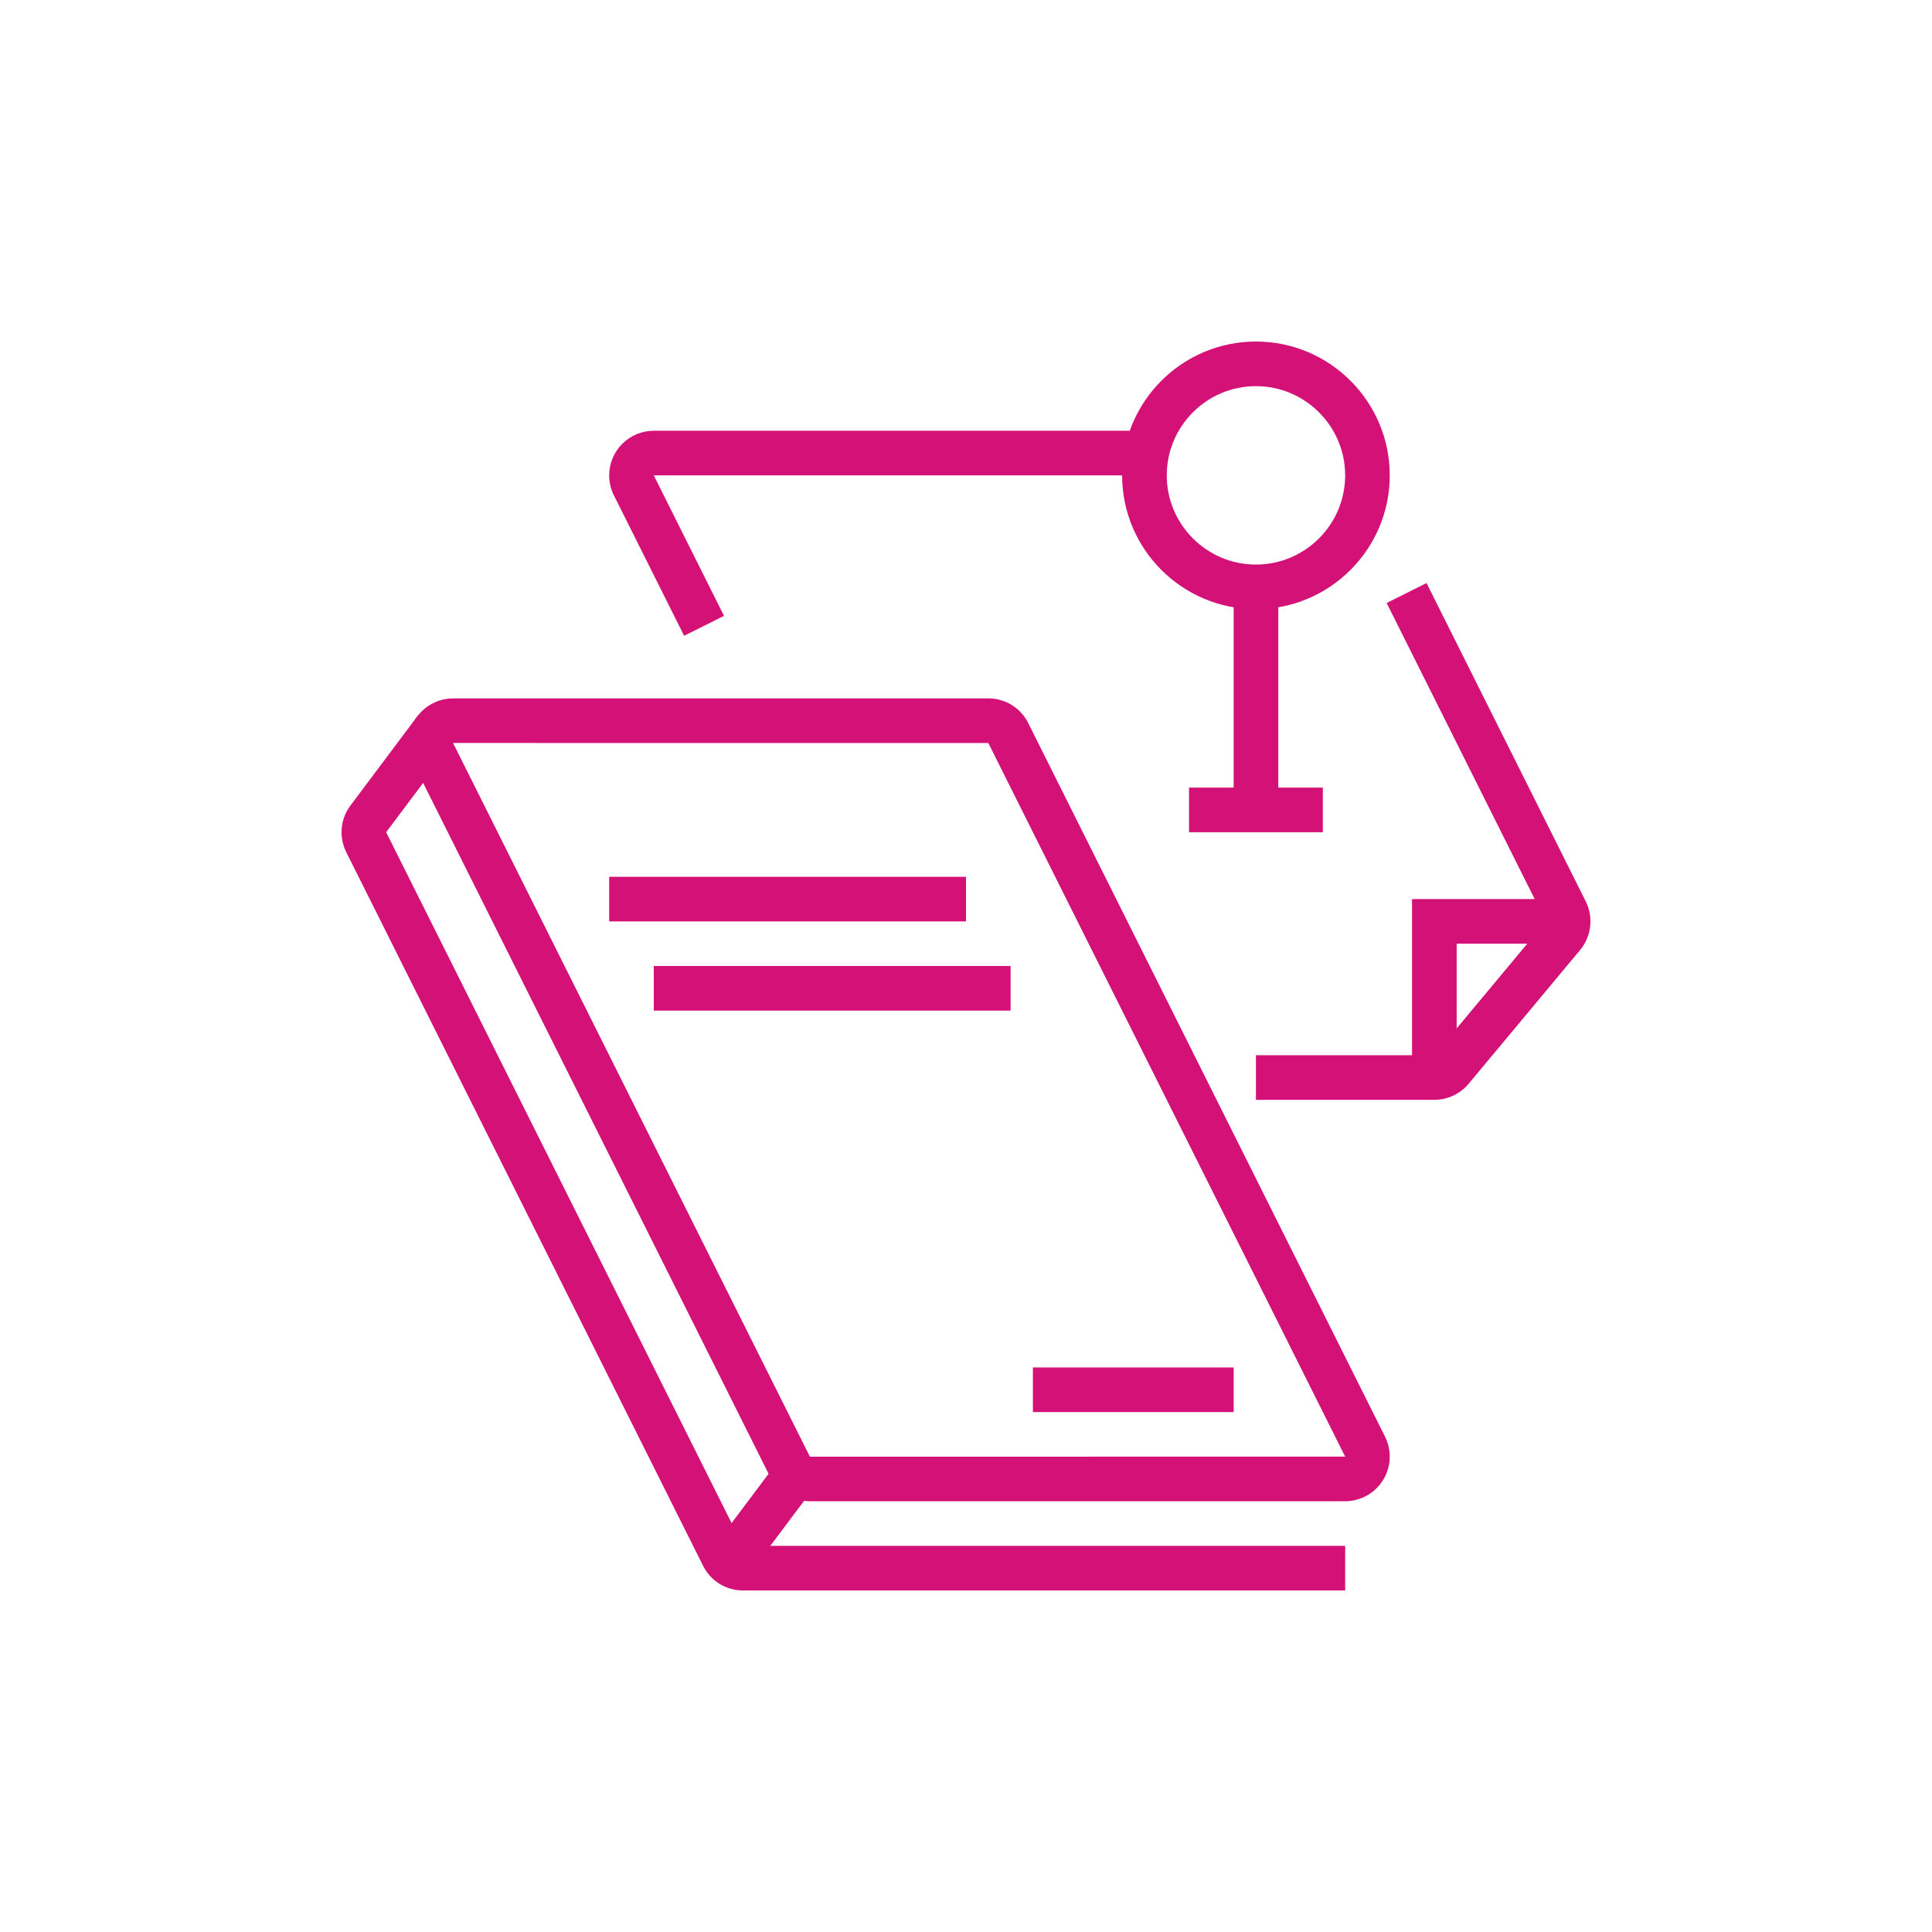 <?xml version="1.0" encoding="utf-8"?>
<!-- Generator: Adobe Illustrator 16.0.0, SVG Export Plug-In . SVG Version: 6.00 Build 0)  -->
<!DOCTYPE svg PUBLIC "-//W3C//DTD SVG 1.1//EN" "http://www.w3.org/Graphics/SVG/1.1/DTD/svg11.dtd">
<svg version="1.1" id="圖層_1" xmlns="http://www.w3.org/2000/svg" xmlns:xlink="http://www.w3.org/1999/xlink" x="0px" y="0px"
	 width="100px" height="100px" viewBox="0 0 100 100" enable-background="new 0 0 100 100" xml:space="preserve">
<g>
	<rect x="53.463" y="70.779" fill="#D31177" width="10.391" height="2.31"/>
	<rect x="33.84" y="49.999" fill="#D31177" width="18.468" height="2.31"/>
	<rect x="31.531" y="45.383" fill="#D31177" width="18.469" height="2.309"/>
	<path fill="#D31177" d="M69.625,77.704H41.92c-0.88,0-1.672-0.488-2.065-1.276l0,0l-18.47-36.938
		c-0.159-0.318-0.243-0.676-0.243-1.032c0-1.273,1.035-2.309,2.309-2.309h27.705c0.88,0,1.67,0.487,2.064,1.276l18.47,36.939
		c0.158,0.317,0.243,0.676,0.243,1.029C71.933,76.67,70.896,77.704,69.625,77.704z M41.919,75.394l0.002,0.004l27.704-0.004
		l-18.47-36.936l-27.705-0.001L41.919,75.394L41.919,75.394z"/>
	<path fill="#D31177" d="M69.625,82.321H38.457c-0.88,0-1.672-0.486-2.065-1.275l-18.47-36.939
		c-0.159-0.318-0.243-0.675-0.243-1.032c0-0.504,0.159-0.983,0.462-1.385l3.462-4.617l1.848,1.386l-3.464,4.616l18.47,36.938h31.169
		V82.321z"/>
	
		<rect x="38.332" y="75.731" transform="matrix(0.8 0.6 -0.6 0.8 55.057 -7.971)" fill="#D31177" width="2.31" height="5.773"/>
	<path fill="#D31177" d="M65.007,31.53c-3.819,0-6.926-3.107-6.926-6.925c0-3.82,3.106-6.927,6.926-6.927s6.926,3.106,6.926,6.927
		C71.933,28.423,68.826,31.53,65.007,31.53z M65.007,19.987c-2.546,0-4.616,2.072-4.616,4.618c0,2.545,2.07,4.617,4.616,4.617
		s4.618-2.072,4.618-4.617C69.625,22.06,67.553,19.987,65.007,19.987z"/>
	<rect x="63.854" y="30.377" fill="#D31177" width="2.31" height="11.543"/>
	<rect x="61.544" y="40.766" fill="#D31177" width="6.926" height="2.309"/>
	<path fill="#D31177" d="M35.41,32.908l-3.636-7.272c-0.159-0.317-0.243-0.674-0.243-1.03c0-1.273,1.035-2.31,2.31-2.31h25.511v2.31
		H33.84l3.634,7.271L35.41,32.908z"/>
	<path fill="#D31177" d="M74.241,56.927h-9.234v-2.309h9.234l5.772-6.927L71.772,31.21l2.065-1.031L82.08,46.66
		c0.158,0.317,0.241,0.675,0.241,1.031c0,0.54-0.188,1.065-0.533,1.479l-5.772,6.926C75.576,56.622,74.93,56.927,74.241,56.927z"/>
	<polygon fill="#D31177" points="75.396,55.772 73.087,55.772 73.087,46.536 81.167,46.536 81.167,48.846 75.396,48.846 	"/>
</g>
<g>
	<polygon fill="#D31177" points="211.371,131.41 209.4,130.097 212.555,125.367 205.445,125.367 211.115,116.862 213.087,118.177 
		209.872,122.999 216.979,122.999 	"/>
	<path fill="#D31177" d="M214.78,149.046h-7.134c-1.953,0-3.541-1.588-3.541-3.541v-5.923c0-3.146-1.602-5.272-3.299-7.523
		c-1.854-2.462-3.772-5.007-3.809-8.951c-0.023-2.655,0.719-5.272,2.147-7.566l2.011,1.252c-1.189,1.912-1.809,4.088-1.789,6.293
		c0.029,3.164,1.634,5.292,3.332,7.546c1.856,2.464,3.775,5.012,3.775,8.95v5.923c0,0.646,0.523,1.171,1.172,1.171h7.134
		c0.646,0,1.171-0.524,1.171-1.171v-5.923c0-3.938,1.92-6.486,3.775-8.949c1.713-2.273,3.333-4.421,3.333-7.634
		c0-3.166-1.233-6.141-3.471-8.378s-5.21-3.469-8.372-3.469h-0.006c-1.074,0-1.906,0.119-2.973,0.425l-0.654-2.279
		c1.281-0.365,2.332-0.515,3.627-0.515h0.006c3.794,0,7.362,1.479,10.046,4.162c2.687,2.686,4.165,6.255,4.165,10.054
		c0,4.005-1.938,6.575-3.811,9.06c-1.695,2.251-3.297,4.378-3.297,7.523v5.923C218.32,147.458,216.732,149.046,214.78,149.046z"/>
	<path fill="#D31177" d="M203.871,113.736l-1.482-1.848c0.636-0.51,1.315-0.965,2.023-1.354l1.143,2.074
		C204.966,112.933,204.399,113.312,203.871,113.736z"/>
	<rect x="205.221" y="137.2" fill="#D31177" width="11.984" height="2.369"/>
	<rect x="205.291" y="141.938" fill="#D31177" width="11.845" height="2.371"/>
	<rect x="186.337" y="120.616" fill="#D31177" width="4.739" height="2.37"/>
	
		<rect x="188.464" y="109.954" transform="matrix(0.707 0.707 -0.707 0.707 134.579 -102.566)" fill="#D31177" width="5.221" height="2.369"/>
	
		<rect x="189.961" y="129.774" transform="matrix(0.707 0.707 -0.707 0.707 149.534 -96.372)" fill="#D31177" width="2.369" height="5.235"/>
	<rect x="231.351" y="120.616" fill="#D31177" width="4.739" height="2.37"/>
	
		<rect x="230.153" y="108.536" transform="matrix(0.707 0.707 -0.707 0.707 146.425 -131.049)" fill="#D31177" width="2.369" height="5.235"/>
	
		<rect x="228.735" y="131.317" transform="matrix(0.707 0.707 -0.707 0.707 161.466 -124.809)" fill="#D31177" width="5.313" height="2.37"/>
	
		<rect x="181.546" y="149.281" transform="matrix(0.946 0.325 -0.325 0.946 59.468 -55.149)" fill="#D31177" width="26.594" height="2.368"/>
	
		<rect x="210.16" y="154.89" transform="matrix(0.946 0.325 -0.325 0.946 62.203 -60.168)" fill="#D31177" width="2.019" height="2.369"/>
	<path fill="#D31177" d="M221.874,160.892c-0.264,0-0.477-0.06-0.601-0.098l-6.898-2.366l0.771-2.241l6.718,2.311l21.333-7.1
		l-21.456-7.509l0.783-2.234l21.449,7.536c0.951,0.329,1.592,1.224,1.592,2.225c0,1.009-0.65,1.906-1.617,2.229l-21.398,7.127
		C222.325,160.835,222.125,160.892,221.874,160.892z"/>
	<path fill="#D31177" d="M221.874,170.367c-0.264,0-0.477-0.061-0.601-0.096l-38.076-13.077c-2.063-0.775-2.783-4.234-2.783-6.964
		c0-3.032,0.907-6.377,2.936-7.018l16.461-5.495l0.75,2.246l-16.48,5.502c-0.379,0.163-1.297,1.808-1.297,4.765
		c0,2.91,0.873,4.569,1.221,4.737l37.86,13.005l23.025-7.733l0.755,2.246l-23.092,7.76
		C222.325,170.313,222.125,170.367,221.874,170.367z"/>
	
		<rect x="225.877" y="147.849" transform="matrix(0.314 0.949 -0.949 0.314 301.289 -110.414)" fill="#D31177" width="2.369" height="10.93"/>
	
		<rect x="220.057" y="145.336" transform="matrix(0.317 0.948 -0.948 0.317 294.153 -106.806)" fill="#D31177" width="2.368" height="11.031"/>
	<path fill="#D31177" d="M220.826,169.733c-0.398-0.754-1.322-2.781-1.322-5.288c0-2.566,0.929-4.561,1.329-5.302l2.083,1.124
		c-0.313,0.581-1.042,2.153-1.042,4.178c0,1.978,0.733,3.588,1.048,4.188L220.826,169.733z"/>
	<path fill="#D31177" d="M221.874,178.659c-0.264,0-0.477-0.06-0.601-0.097l-38.076-13.077c-2.063-0.774-2.783-4.234-2.783-6.964
		c0-1.687,0.271-3.304,0.764-4.552l2.205,0.866c-0.387,0.981-0.6,2.291-0.6,3.686c0,2.911,0.873,4.569,1.221,4.738l37.86,13.006
		l23.025-7.734l0.755,2.246l-23.092,7.76C222.325,178.604,222.125,178.659,221.874,178.659z"/>
	<path fill="#D31177" d="M220.826,178.025c-0.398-0.755-1.322-2.781-1.322-5.289c0-1.368,0.508-2.408,0.954-3.324
		c0.115-0.233,0.228-0.465,0.328-0.699l2.175,0.942c-0.117,0.267-0.243,0.529-0.374,0.796c-0.382,0.784-0.713,1.462-0.713,2.285
		c0,1.978,0.733,3.589,1.048,4.188L220.826,178.025z"/>
</g>
<g>
	<path fill="#D31177" d="M25.096,179.099c-4.38-1.723-7.75-3.777-10.931-6.653l1.688-1.865c2.943,2.666,6.08,4.57,10.165,6.18
		L25.096,179.099z"/>
	<path fill="#D31177" d="M31.319,180.978c-0.915-0.161-1.716-0.358-2.682-0.66l0.751-2.399c0.865,0.271,1.551,0.439,2.362,0.581
		L31.319,180.978z"/>
	<path fill="#D31177" d="M56.501,151.852c-1.844-3.055-6.584-5.107-11.797-5.107c-5.212,0-9.953,2.053-11.797,5.107l-2.154-1.299
		c2.285-3.783,7.89-6.324,13.951-6.324c6.06,0,11.667,2.541,13.952,6.324L56.501,151.852z"/>
	<path fill="#D31177" d="M44.704,158.063c-8.322,0-15.091-4.515-15.091-10.062c0-5.548,6.769-10.061,15.091-10.061
		c8.321,0,15.091,4.513,15.091,10.061C59.795,153.549,53.025,158.063,44.704,158.063z M44.704,140.456
		c-6.817,0-12.576,3.456-12.576,7.546c0,4.089,5.759,7.546,12.576,7.546s12.575-3.457,12.575-7.546
		C57.279,143.912,51.521,140.456,44.704,140.456z"/>
	<path fill="#D31177" d="M44.704,169.382c-18.03,0-32.697-9.593-32.697-21.38c0-11.789,14.667-21.379,32.697-21.379
		c18.03,0,32.698,9.59,32.698,21.379C77.402,159.789,62.734,169.382,44.704,169.382z M44.704,129.138
		c-16.643,0-30.182,8.462-30.182,18.864s13.539,18.862,30.182,18.862s30.183-8.46,30.183-18.862S61.347,129.138,44.704,129.138z"/>
	<rect x="56.023" y="181.957" fill="#D31177" width="21.379" height="2.516"/>
	<rect x="73.629" y="176.926" fill="#D31177" width="2.516" height="2.516"/>
	<rect x="63.568" y="176.926" fill="#D31177" width="7.545" height="2.516"/>
	<rect x="14.522" y="120.334" fill="#D31177" width="21.378" height="2.516"/>
	<rect x="25.84" y="115.305" fill="#D31177" width="2.516" height="2.515"/>
	<rect x="15.78" y="115.305" fill="#D31177" width="7.545" height="2.515"/>
	<polygon fill="#D31177" points="55.518,134.098 53.273,132.965 60.278,119.076 74.887,119.076 74.887,121.592 61.826,121.592 	"/>
	<polygon fill="#D31177" points="63.568,114.047 61.053,114.047 61.053,116.563 63.568,116.563 63.568,114.047 	"/>
	<polygon fill="#D31177" points="68.599,114.047 66.084,114.047 66.084,116.563 68.599,116.563 68.599,114.047 	"/>
	<polygon fill="#D31177" points="73.629,114.047 71.113,114.047 71.113,116.563 73.629,116.563 73.629,114.047 	"/>
	<polygon fill="#D31177" points="25.84,172.232 23.326,172.232 23.326,162.914 33.292,152.808 35.082,154.573 25.84,163.944 	"/>
	<polygon fill="#D31177" points="38.417,146.959 35.901,146.959 35.901,141.429 22.187,134.777 23.285,132.515 38.417,139.854 	"/>
	<polygon fill="#D31177" points="53.508,146.959 50.993,146.959 50.993,139.848 66.264,132.593 67.344,134.864 53.508,141.436 	"/>
	<path fill="#D31177" d="M44.704,178.183c-18.03,0-32.697-9.588-32.697-21.376v-8.805h2.516v8.805
		c0,10.4,13.539,18.862,30.182,18.862s30.183-8.462,30.183-18.862v-8.805h2.516v8.805C77.402,168.595,62.734,178.183,44.704,178.183
		z"/>
</g>
<g>
	<polygon fill="#D31177" points="316.232,116.257 313.963,116.257 313.963,118.526 316.232,118.526 316.232,116.257 	"/>
	<polygon fill="#D31177" points="310.559,116.257 308.289,116.257 308.289,118.526 310.559,118.526 310.559,116.257 	"/>
	<polygon fill="#D31177" points="321.905,116.257 319.637,116.257 319.637,118.526 321.905,118.526 321.905,116.257 	"/>
	<path fill="#D31177" d="M306.028,134.413c-0.006,0-0.011,0-0.018,0c-1.246-0.01-2.26-1.028-2.26-2.271v-3.459
		c-5.727-0.569-10.213-5.416-10.213-11.291c0-6.256,5.091-11.347,11.347-11.347h20.425c6.257,0,11.347,5.091,11.347,11.347
		c0,6.257-5.09,11.349-11.347,11.349h-12.68l-5.006,5.006C307.196,134.176,306.63,134.413,306.028,134.413z M304.885,108.314
		c-5.005,0-9.077,4.072-9.077,9.077c0,5.006,4.072,9.078,9.077,9.078h1.136v5.672l5.67-5.672h13.619
		c5.007,0,9.077-4.072,9.077-9.078c0-5.005-4.07-9.077-9.077-9.077H304.885z"/>
	<path fill="#D31177" d="M299.211,141.223c-0.356,0-0.7-0.082-1.021-0.245l-3.205-1.604c-2.187,1.213-4.636,1.85-7.12,1.85
		c-8.134,0-14.752-6.619-14.752-14.753c0-2.626,0.604-4.967,1.85-7.156l1.973,1.122c-1.046,1.838-1.553,3.812-1.553,6.034
		c0,6.883,5.6,12.483,12.482,12.483c2.279,0,4.522-0.635,6.487-1.836l0.536-0.328l4.322,2.16v-7.281l0.095-0.217
		c0.622-1.426,0.968-2.932,1.03-4.478l2.268,0.092c-0.069,1.748-0.447,3.452-1.123,5.07v6.813
		C301.48,140.202,300.463,141.223,299.211,141.223z"/>
	<path fill="#D31177" d="M278.84,117.868l-1.662-1.545c0.636-0.686,1.104-1.102,1.854-1.653l1.342,1.829
		C279.739,116.966,279.381,117.287,278.84,117.868z"/>
	<path fill="#D31177" d="M294.397,115.832c-3.493-2.151-8.007-2.421-11.733-0.712l-0.946-2.063c4.408-2.021,9.739-1.701,13.87,0.844
		L294.397,115.832z"/>
	<path fill="#D31177" d="M315.103,143.49c-0.003,0-0.008,0-0.01,0c-1.251-0.006-2.265-1.023-2.265-2.268v-13.618h2.271v13.618
		l4.13-3.405h9.485c0.626,0,1.136-0.509,1.136-1.135v-6.809h2.269v6.809c0,1.877-1.526,3.406-3.404,3.406h-8.67l-3.516,2.896
		C316.107,143.32,315.619,143.49,315.103,143.49z"/>
	<path fill="#D31177" d="M304.885,157.107c-3.128,0-5.674-2.544-5.674-5.674v-2.27c0-3.126,2.546-5.674,5.674-5.674
		s5.674,2.548,5.674,5.674v2.27C310.559,154.563,308.013,157.107,304.885,157.107z M304.885,145.759
		c-1.876,0-3.404,1.529-3.404,3.405v2.27c0,1.878,1.528,3.405,3.404,3.405c1.879,0,3.404-1.527,3.404-3.405v-2.27
		C308.289,147.288,306.764,145.759,304.885,145.759z"/>
	<path fill="#D31177" d="M312.828,170.725h-2.27v-7.943c0-3.129-2.546-5.674-5.674-5.674s-5.674,2.545-5.674,5.674v7.943h-2.269
		v-7.943c0-4.381,3.563-7.942,7.942-7.942c4.38,0,7.943,3.562,7.943,7.942V170.725z"/>
	<path fill="#D31177" d="M286.729,157.107c-3.128,0-5.674-2.544-5.674-5.674v-2.27c0-3.126,2.546-5.674,5.674-5.674
		s5.674,2.548,5.674,5.674v2.27C292.403,154.563,289.857,157.107,286.729,157.107z M286.729,145.759
		c-1.877,0-3.403,1.529-3.403,3.405v2.27c0,1.878,1.526,3.405,3.403,3.405s3.404-1.527,3.404-3.405v-2.27
		C290.134,147.288,288.606,145.759,286.729,145.759z"/>
	<path fill="#D31177" d="M294.673,170.725h-2.27v-7.943c0-3.129-2.546-5.674-5.674-5.674s-5.674,2.545-5.674,5.674v7.943h-2.269
		v-7.943c0-4.381,3.563-7.942,7.942-7.942s7.943,3.562,7.943,7.942V170.725z"/>
	<path fill="#D31177" d="M323.04,157.107c-3.128,0-5.673-2.544-5.673-5.674v-2.27c0-3.126,2.545-5.674,5.673-5.674
		s5.674,2.548,5.674,5.674v2.27C328.714,154.563,326.168,157.107,323.04,157.107z M323.04,145.759c-1.876,0-3.403,1.529-3.403,3.405
		v2.27c0,1.878,1.527,3.405,3.403,3.405c1.877,0,3.404-1.527,3.404-3.405v-2.27C326.444,147.288,324.917,145.759,323.04,145.759z"/>
	<path fill="#D31177" d="M330.982,170.725h-2.269v-7.943c0-3.129-2.546-5.674-5.674-5.674s-5.673,2.545-5.673,5.674v7.943h-2.269
		v-7.943c0-4.381,3.563-7.942,7.941-7.942c4.38,0,7.942,3.562,7.942,7.942V170.725z"/>
</g>
<g>
	<path fill="#D31177" d="M117.338,116.615l-1.886-1.411c1.857-2.484,4.136-4.629,6.776-6.367l1.297,1.966
		C121.115,112.393,119.033,114.349,117.338,116.615z"/>
	<path fill="#D31177" d="M151.242,155.029c-0.428,0-0.848-0.118-1.217-0.341l-4.301-2.58c-2.751,1.158-5.648,1.742-8.618,1.742
		c-12.342,0-22.382-10.04-22.382-22.381c0-6.16,2.395-11.845,6.741-16.008l1.628,1.703c-3.879,3.714-6.014,8.794-6.014,14.305
		c0,11.041,8.984,20.026,20.026,20.026c2.838,0,5.604-0.6,8.222-1.782l0.562-0.254l5.351,3.211v-7.033l0.326-0.342
		c3.589-3.751,5.563-8.662,5.563-13.826c0-11.043-8.982-20.024-20.023-20.024c-2.66,0-5.245,0.514-7.683,1.526l-0.904-2.177
		c2.725-1.132,5.612-1.706,8.587-1.706c12.339,0,22.379,10.04,22.379,22.381c0,5.614-2.086,10.961-5.89,15.105v6.096
		C153.596,153.967,152.542,155.027,151.242,155.029z"/>
	<path fill="#D31177" d="M125.1,115.441l-1.414-1.882c0.631-0.478,1.296-0.922,1.973-1.324l1.203,2.024
		C126.259,114.62,125.665,115.017,125.1,115.441z"/>
	<path fill="#D31177" d="M101.393,135.373l-1.118-2.072c0.677-0.366,1.222-0.63,1.942-0.938l0.928,2.164
		C102.484,134.812,102.01,135.041,101.393,135.373z"/>
	<path fill="#D31177" d="M91.738,144.839l-2.06-1.141c2.05-3.707,5.059-6.916,8.698-9.28l1.284,1.976
		C96.344,138.548,93.604,141.468,91.738,144.839z"/>
	<path fill="#D31177" d="M137.106,142.07c-4.548,0-8.246-3.698-8.246-8.244v-4.711c0-4.548,3.698-8.247,8.246-8.247
		c4.543,0,8.243,3.699,8.243,8.247v4.711C145.35,138.372,141.649,142.07,137.106,142.07z M137.106,123.224
		c-3.248,0-5.89,2.644-5.89,5.892v4.711c0,3.248,2.642,5.888,5.89,5.888c3.246,0,5.89-2.64,5.89-5.888v-4.711
		C142.996,125.867,140.353,123.224,137.106,123.224z"/>
	
		<rect x="138.978" y="137.973" transform="matrix(0.707 0.707 -0.707 0.707 140.112 -59.958)" fill="#D31177" width="6.907" height="2.356"/>
	<polygon fill="#D31177" points="106.028,166.985 103.841,166.112 112.369,144.79 120.883,166.073 118.694,166.946 112.369,151.133 
			"/>
	<rect x="107.656" y="158.563" fill="#D31177" width="9.424" height="2.356"/>
	<path fill="#D31177" d="M112.369,177.409c-11.691,0-21.202-9.512-21.202-21.201c0-11.692,9.511-21.206,21.202-21.206v2.356
		c-10.393,0-18.848,8.456-18.848,18.85c0,10.39,8.455,18.844,18.848,18.844c5.044,0,9.784-1.965,13.347-5.543l0.347-0.347h6.33
		l-2.867-5.126l0.221-0.529c0.976-2.317,1.471-4.774,1.471-7.299h2.355c0,2.646-0.482,5.225-1.436,7.672l2.313,4.138
		c0.196,0.351,0.3,0.747,0.3,1.145c0,1.3-1.059,2.356-2.357,2.356h-5.361C123.068,175.322,117.879,177.409,112.369,177.409z"/>
</g>
</svg>
